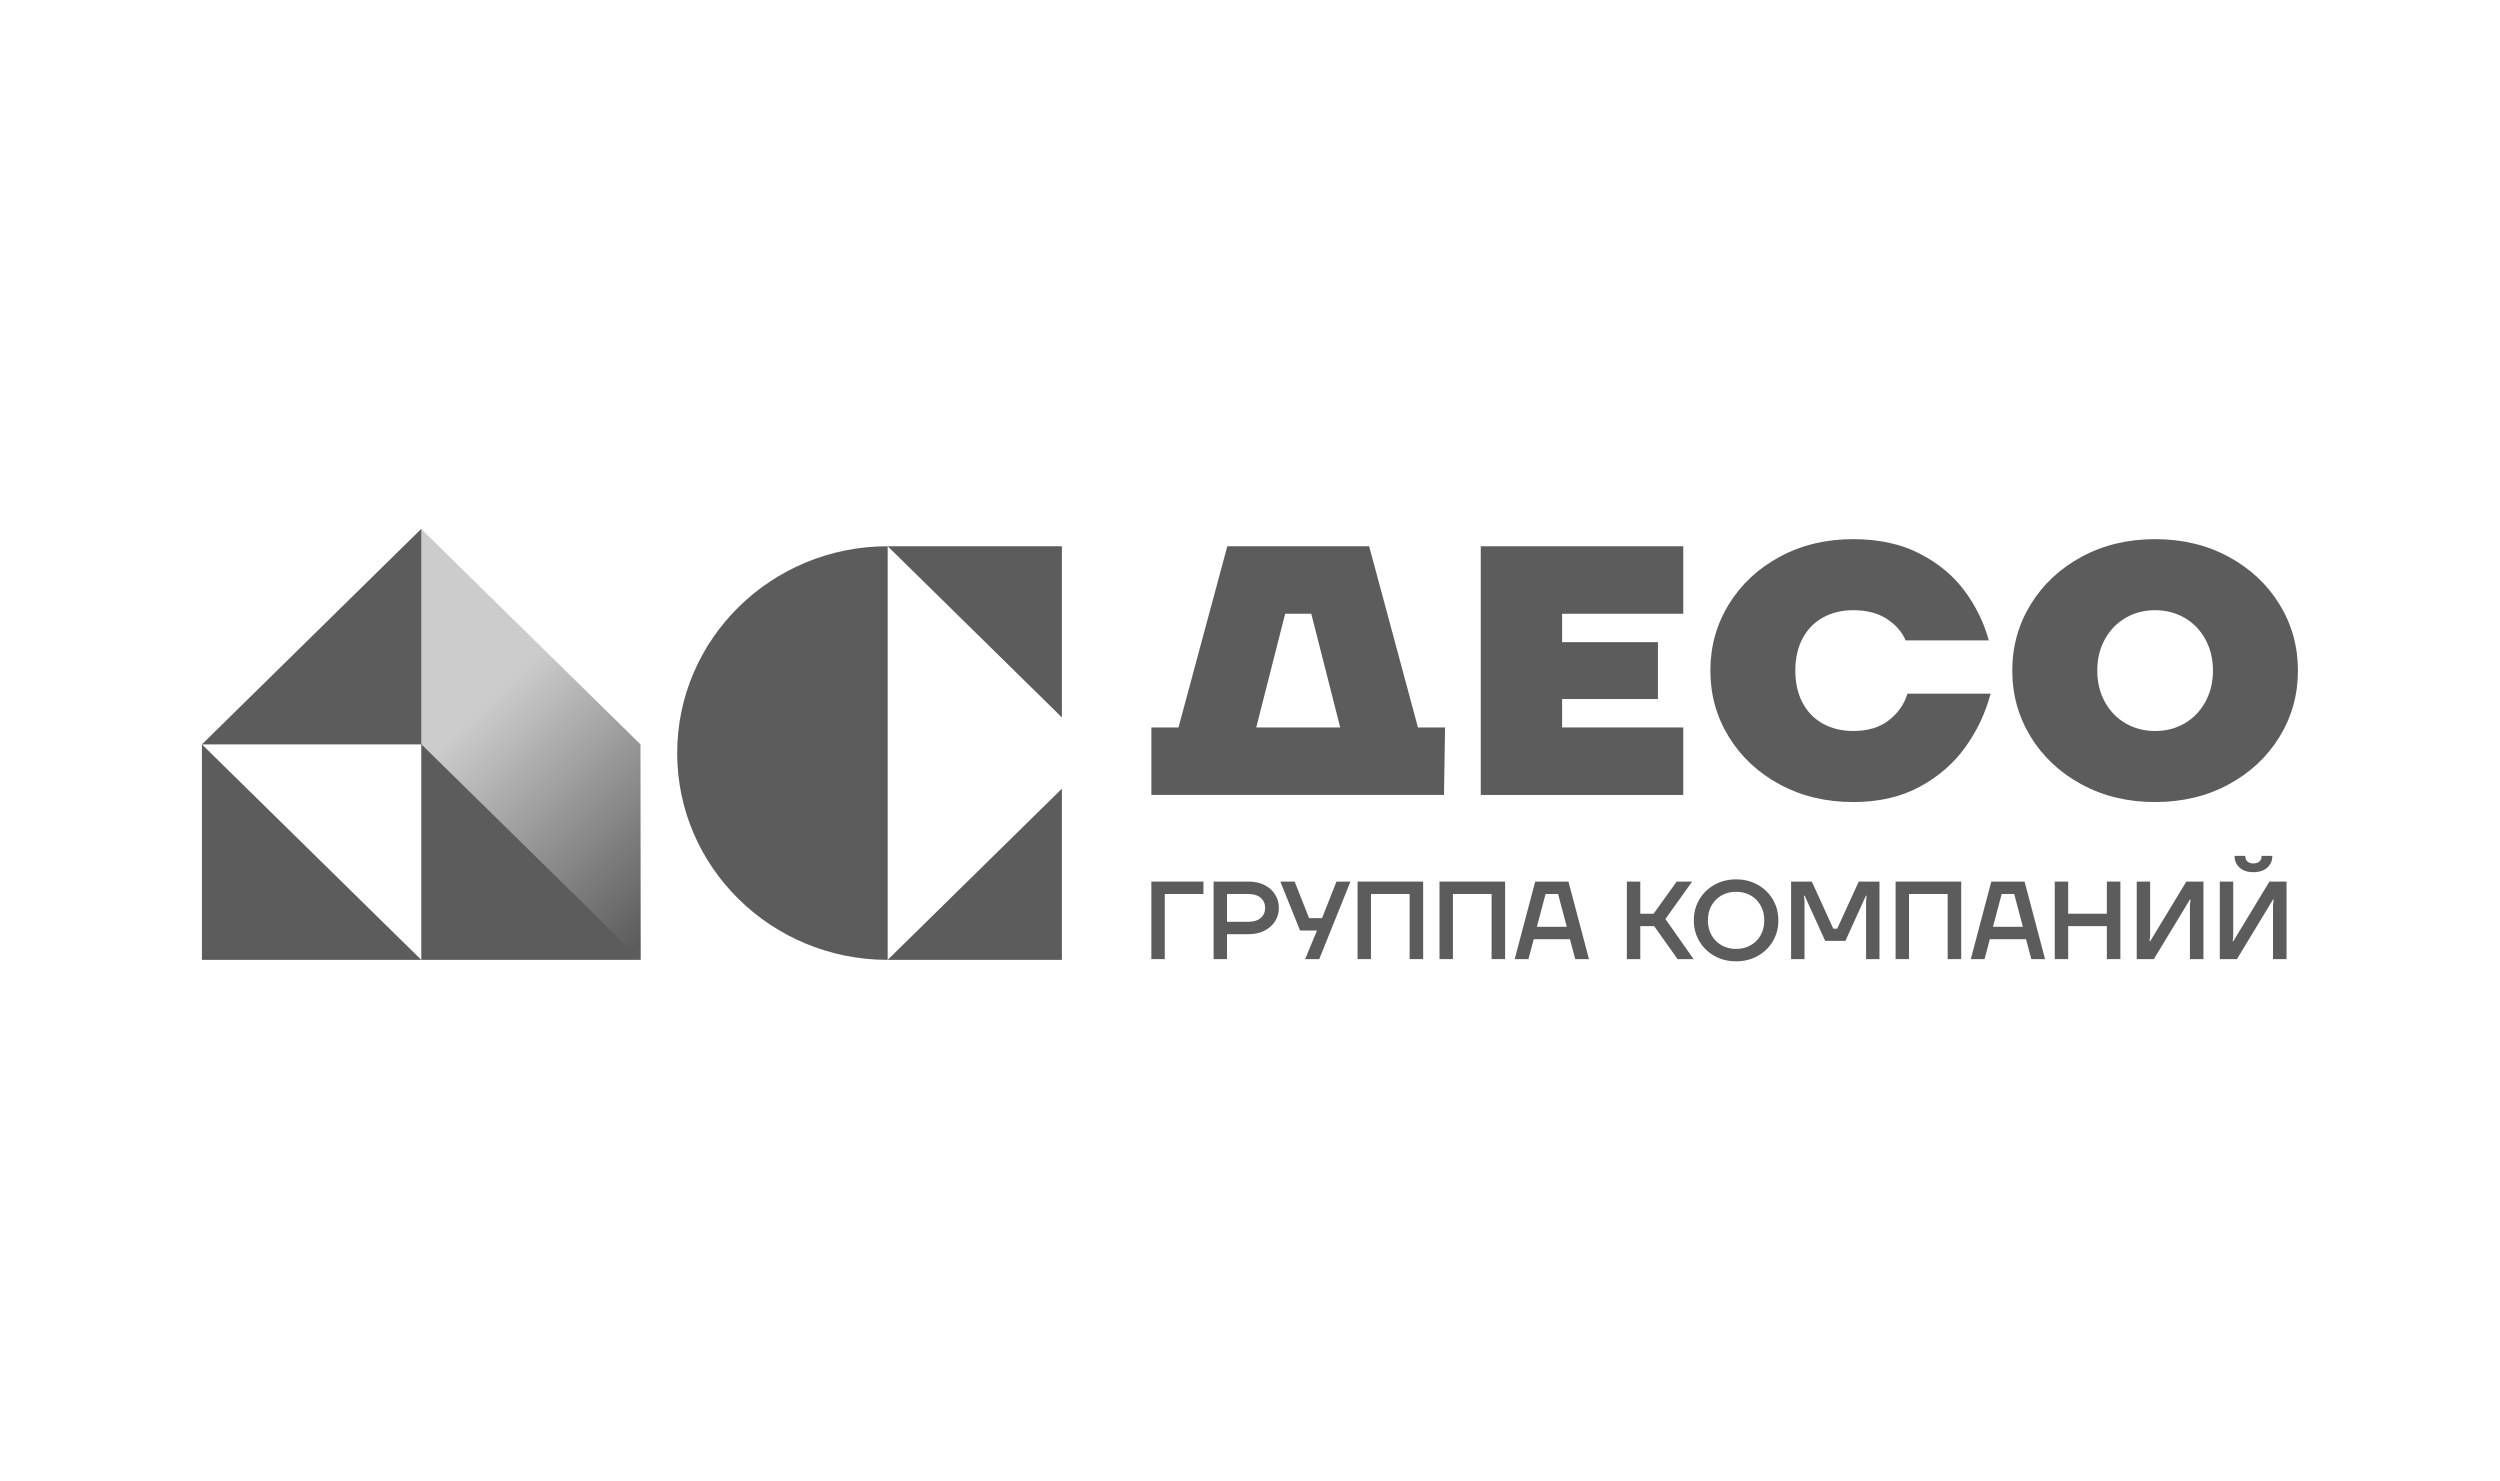 <?xml version="1.0" encoding="UTF-8"?> <svg xmlns="http://www.w3.org/2000/svg" width="260" height="154" viewBox="0 0 260 154" fill="none"> <g clip-path="url(#clip0_1407_146)"> <path d="M43.812 99.826L21 77.414H43.812V99.826ZM43.812 55L21 77.414V99.826H66.623L43.812 55Z" fill="#5C5C5C"></path> <path d="M70.427 78.318C70.427 90.197 80.228 99.826 92.318 99.826V56.809C80.228 56.809 70.427 66.439 70.427 78.318Z" fill="#5C5C5C"></path> <path d="M110.438 99.826V82.023L92.318 99.826H110.438Z" fill="#5C5C5C"></path> <path d="M92.318 56.809L110.438 74.612V56.809H92.318Z" fill="#5C5C5C"></path> <path d="M43.813 77.398L66.633 99.819L66.612 77.418L43.813 55.018L43.813 77.398Z" fill="url(#paint0_linear_1407_146)"></path> <path d="M130.649 75.654H139.381L136.373 63.831H133.657L130.649 75.654ZM119.743 75.654H122.563L127.64 56.81H142.39L147.467 75.654H150.287L150.174 82.674H119.743V75.654Z" fill="#5C5C5C"></path> <path d="M153.999 82.674V56.81H175.058V63.831H162.46V66.786H172.426V72.698H162.46V75.654H175.058V82.674H153.999Z" fill="#5C5C5C"></path> <path d="M192.732 83.413C189.899 83.413 187.355 82.804 185.098 81.584C182.842 80.365 181.075 78.715 179.796 76.633C178.518 74.552 177.878 72.255 177.878 69.743C177.878 67.23 178.518 64.933 179.796 62.851C181.075 60.77 182.842 59.12 185.098 57.9C187.355 56.681 189.899 56.072 192.732 56.072C195.389 56.072 197.69 56.57 199.633 57.568C201.575 58.566 203.136 59.858 204.314 61.448C205.492 63.036 206.332 64.755 206.834 66.602H198.185C197.809 65.715 197.157 64.971 196.229 64.366C195.301 63.763 194.136 63.461 192.732 63.461C191.554 63.461 190.507 63.714 189.592 64.219C188.677 64.724 187.968 65.451 187.467 66.399C186.966 67.347 186.715 68.462 186.715 69.743C186.715 71.023 186.966 72.138 187.467 73.087C187.968 74.035 188.677 74.761 189.592 75.266C190.507 75.771 191.554 76.023 192.732 76.023C194.261 76.023 195.502 75.648 196.455 74.897C197.408 74.146 198.047 73.228 198.373 72.144H207.022C206.495 74.139 205.624 75.986 204.409 77.686C203.192 79.386 201.607 80.766 199.652 81.824C197.696 82.883 195.389 83.413 192.732 83.413Z" fill="#5C5C5C"></path> <path d="M224.132 76.024C225.26 76.024 226.281 75.76 227.197 75.23C228.111 74.7 228.832 73.954 229.359 72.994C229.885 72.033 230.148 70.95 230.148 69.743C230.148 68.536 229.885 67.452 229.359 66.491C228.832 65.531 228.111 64.785 227.197 64.255C226.281 63.726 225.26 63.461 224.132 63.461C223.003 63.461 221.982 63.726 221.067 64.255C220.152 64.785 219.431 65.531 218.904 66.491C218.378 67.452 218.115 68.536 218.115 69.743C218.115 70.95 218.378 72.033 218.904 72.994C219.431 73.954 220.152 74.7 221.067 75.23C221.982 75.76 223.003 76.024 224.132 76.024ZM224.132 83.413C221.298 83.413 218.754 82.804 216.498 81.585C214.242 80.365 212.474 78.715 211.195 76.633C209.917 74.552 209.277 72.255 209.277 69.743C209.277 67.23 209.917 64.934 211.195 62.851C212.474 60.77 214.242 59.12 216.498 57.9C218.754 56.681 221.298 56.072 224.132 56.072C226.965 56.072 229.509 56.681 231.765 57.9C234.022 59.12 235.789 60.77 237.068 62.851C238.346 64.934 238.986 67.23 238.986 69.743C238.986 72.255 238.346 74.552 237.068 76.633C235.789 78.715 234.022 80.365 231.765 81.585C229.509 82.804 226.965 83.413 224.132 83.413Z" fill="#5C5C5C"></path> <path d="M119.742 99.748V91.685H125.158V92.975H121.137V99.748H119.742Z" fill="#5C5C5C"></path> <path d="M129.813 95.866C130.376 95.866 130.81 95.734 131.114 95.469C131.419 95.204 131.572 94.852 131.572 94.415C131.572 93.985 131.419 93.637 131.114 93.372C130.81 93.107 130.376 92.975 129.813 92.975H127.609V95.866H129.813ZM126.214 99.748V91.685H129.837C130.47 91.685 131.025 91.804 131.501 92.042C131.978 92.281 132.347 92.608 132.609 93.027C132.871 93.445 133.002 93.908 133.002 94.415C133.002 94.93 132.871 95.394 132.609 95.809C132.347 96.223 131.978 96.552 131.501 96.793C131.025 97.036 130.47 97.156 129.837 97.156H127.609V99.748H126.214Z" fill="#5C5C5C"></path> <path d="M135.734 99.748L136.966 96.776H135.207L133.155 91.685H134.644L136.144 95.486H137.493L138.993 91.685H140.448L137.2 99.748H135.734Z" fill="#5C5C5C"></path> <path d="M141.186 99.748V91.685H148.009V99.748H146.602V92.975H142.581V99.748H141.186Z" fill="#5C5C5C"></path> <path d="M149.708 99.748V91.685H156.531V99.748H155.125V92.975H151.103V99.748H149.708Z" fill="#5C5C5C"></path> <path d="M159.837 96.385H162.944L162.041 92.975H160.74L159.837 96.385ZM157.527 99.748L159.661 91.685H163.12L165.253 99.748H163.823L163.272 97.675H159.508L158.958 99.748H157.527Z" fill="#5C5C5C"></path> <path d="M169.193 99.748V91.685H170.589V95.026H171.972L174.375 91.685H175.981L173.203 95.578L176.134 99.748H174.469L172.03 96.316H170.589V99.748H169.193Z" fill="#5C5C5C"></path> <path d="M180.554 98.688C181.116 98.688 181.621 98.561 182.066 98.308C182.511 98.054 182.859 97.705 183.109 97.26C183.359 96.815 183.484 96.3 183.484 95.716C183.484 95.132 183.359 94.618 183.109 94.173C182.859 93.727 182.511 93.378 182.066 93.124C181.621 92.871 181.116 92.745 180.554 92.745C179.991 92.745 179.487 92.871 179.041 93.124C178.596 93.378 178.248 93.727 177.998 94.173C177.748 94.618 177.623 95.132 177.623 95.716C177.623 96.3 177.748 96.815 177.998 97.26C178.248 97.705 178.596 98.054 179.041 98.308C179.487 98.561 179.991 98.688 180.554 98.688ZM180.554 99.978C179.725 99.978 178.977 99.792 178.309 99.419C177.64 99.047 177.115 98.536 176.731 97.888C176.349 97.238 176.157 96.515 176.157 95.716C176.157 94.918 176.349 94.194 176.731 93.544C177.115 92.896 177.64 92.386 178.309 92.013C178.977 91.64 179.725 91.454 180.554 91.454C181.382 91.454 182.131 91.64 182.799 92.013C183.467 92.386 183.993 92.896 184.376 93.544C184.758 94.194 184.95 94.918 184.95 95.716C184.95 96.515 184.758 97.238 184.376 97.888C183.993 98.536 183.467 99.047 182.799 99.419C182.131 99.792 181.382 99.978 180.554 99.978Z" fill="#5C5C5C"></path> <path d="M186.274 99.748V91.685H188.431L190.659 96.581H191.069L193.309 91.685H195.466V99.748H194.071V93.724L194.129 93.147H194.059L191.925 97.847H189.815L187.681 93.147H187.611L187.67 93.724V99.748H186.274Z" fill="#5C5C5C"></path> <path d="M197.142 99.748V91.685H203.965V99.748H202.558V92.975H198.537V99.748H197.142Z" fill="#5C5C5C"></path> <path d="M207.271 96.385H210.378L209.475 92.975H208.174L207.271 96.385ZM204.962 99.748L207.096 91.685H210.554L212.688 99.748H211.257L210.707 97.675H206.943L206.392 99.748H204.962Z" fill="#5C5C5C"></path> <path d="M213.695 99.748V91.685H215.091V95.026H219.112V91.685H220.519V99.748H219.112V96.316H215.091V99.748H213.695Z" fill="#5C5C5C"></path> <path d="M222.219 99.748V91.685H223.614V97.329L223.555 97.882H223.625L227.377 91.685H229.159V99.748H227.752V94.104L227.823 93.551H227.752L224.001 99.748H222.219Z" fill="#5C5C5C"></path> <path d="M234.353 90.706C233.744 90.706 233.265 90.549 232.917 90.233C232.569 89.919 232.395 89.512 232.395 89.013H233.509C233.509 89.258 233.581 89.45 233.726 89.588C233.871 89.727 234.08 89.796 234.353 89.796C234.627 89.796 234.837 89.727 234.987 89.588C235.135 89.45 235.209 89.258 235.209 89.013H236.323C236.323 89.512 236.147 89.919 235.795 90.233C235.444 90.549 234.963 90.706 234.353 90.706ZM230.859 99.748V91.685H232.255V97.329L232.196 97.882H232.267L236.018 91.685H237.8V99.748H236.393V94.104L236.464 93.551H236.393L232.641 99.748H230.859Z" fill="#5C5C5C"></path> </g> <defs> <linearGradient id="paint0_linear_1407_146" x1="71.406" y1="93.319" x2="51.063" y2="72.614" gradientUnits="userSpaceOnUse"> <stop stop-color="#5C5C5C"></stop> <stop offset="1" stop-color="#CCCCCC"></stop> </linearGradient> <clipPath id="clip0_1407_146"> <rect width="218" height="45" fill="white" transform="translate(21 55)"></rect> </clipPath> </defs> </svg> 